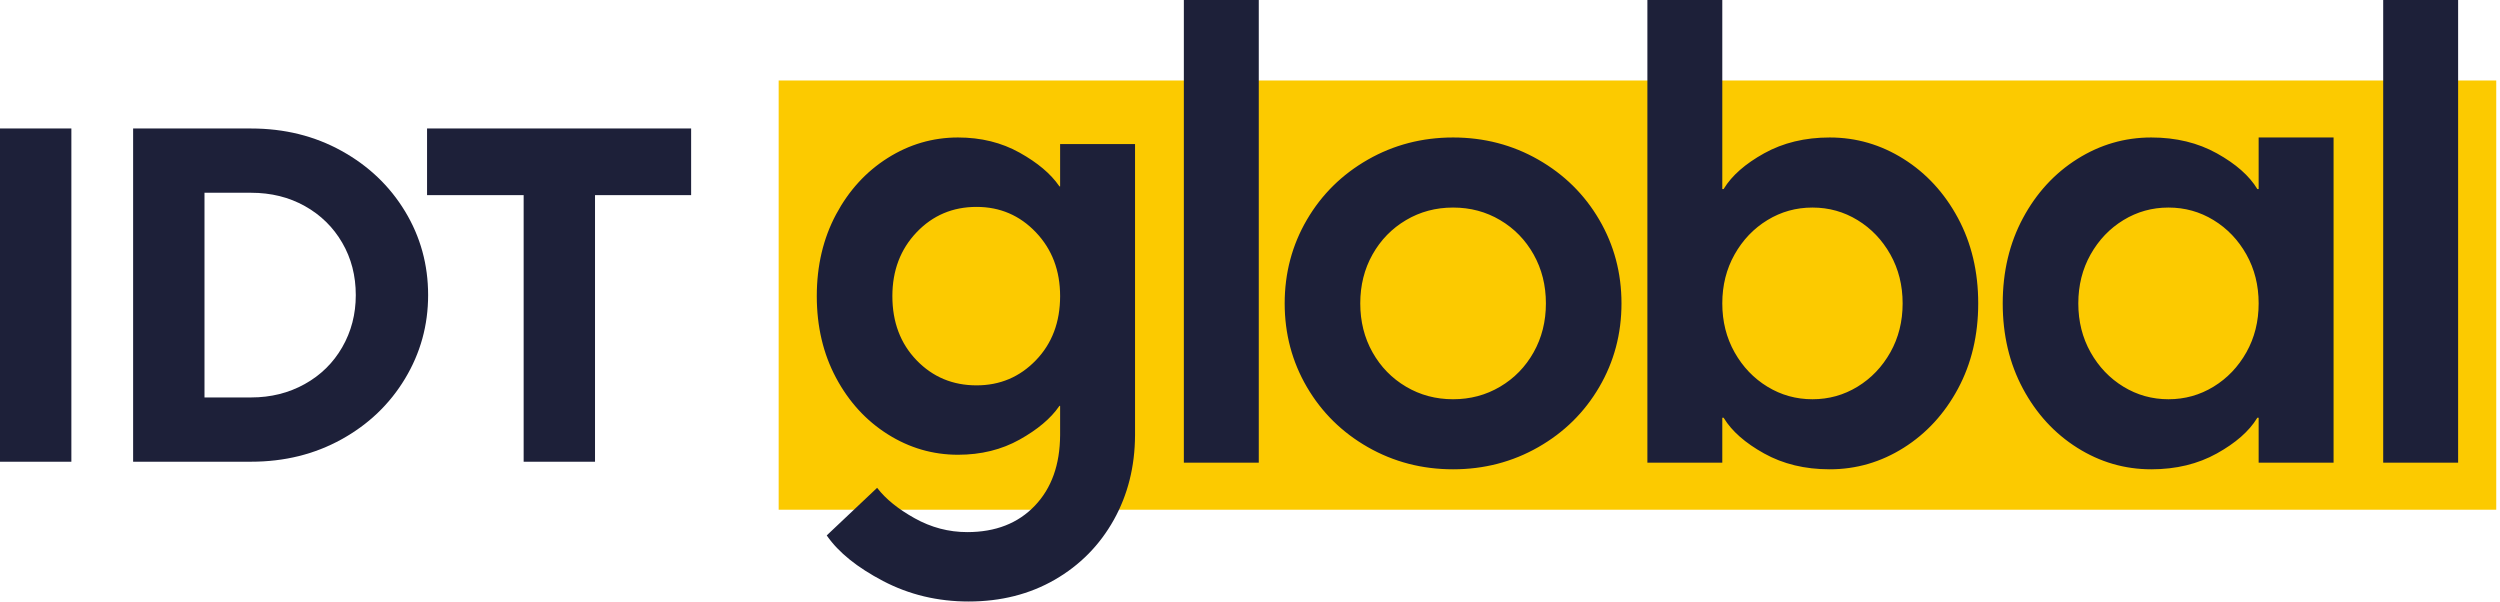 <?xml version="1.0" encoding="UTF-8"?>
<svg width="133px" height="32px" viewBox="0 0 133 32" version="1.1" xmlns="http://www.w3.org/2000/svg" xmlns:xlink="http://www.w3.org/1999/xlink">
    <title>logo_color</title>
    <g id="Design" stroke="none" stroke-width="1" fill="none" fill-rule="evenodd">
        <g id="Homepage_desktop" transform="translate(-120, -44)">
            <g id="Top-menu" transform="translate(0, 24)">
                <g id="idtglobal_logo" transform="translate(120, 20)">
                    <path d="M3.797,24.563 L3.797,6.836 L0,6.836 L0,24.563 L3.797,24.563 Z M13.359,24.563 C15.131,24.563 16.734,24.167 18.169,23.373 C19.603,22.58 20.73,21.503 21.548,20.144 C22.367,18.785 22.776,17.303 22.776,15.7 C22.776,14.079 22.367,12.593 21.548,11.242 C20.73,9.892 19.603,8.819 18.169,8.026 C16.734,7.232 15.131,6.836 13.359,6.836 L13.359,6.836 L7.082,6.836 L7.082,24.563 L13.359,24.563 Z M13.359,21.144 L10.879,21.144 L10.879,10.255 L13.359,10.255 C14.422,10.255 15.376,10.491 16.22,10.964 C17.063,11.436 17.726,12.086 18.207,12.914 C18.688,13.741 18.928,14.67 18.928,15.7 C18.928,16.713 18.688,17.637 18.207,18.473 C17.726,19.308 17.059,19.963 16.207,20.435 C15.355,20.908 14.406,21.144 13.359,21.144 L13.359,21.144 Z M31.655,24.563 L31.655,10.381 L36.768,10.381 L36.768,6.836 L22.719,6.836 L22.719,10.381 L27.858,10.381 L27.858,24.563 L31.655,24.563 Z" id="IDT" fill="#1D2039"></path>
                    <polygon id="highlight" fill="#FCCA00" points="132.8 4.282 41.425 4.282 41.425 27.117 132.8 27.117"></polygon>
                    <path d="M50.966,7.314 C52.189,7.314 53.282,7.584 54.246,8.123 C55.198,8.655 55.898,9.245 56.345,9.892 L56.362,9.916 L56.398,9.916 L56.398,7.666 L60.384,7.666 L60.384,23.103 L60.384,23.154 C60.376,24.822 60,26.323 59.255,27.657 C58.502,29.005 57.456,30.066 56.116,30.84 C54.775,31.613 53.247,32 51.53,32 C49.884,32 48.368,31.637 46.98,30.91 C45.607,30.19 44.613,29.391 44,28.51 L43.982,28.484 L46.663,25.952 L46.683,25.977 C47.129,26.554 47.787,27.084 48.656,27.569 C49.537,28.062 50.472,28.308 51.46,28.308 C52.965,28.308 54.164,27.839 55.057,26.901 C55.942,25.973 56.389,24.723 56.398,23.151 L56.398,23.103 L56.398,21.591 L56.362,21.591 L56.345,21.616 C55.898,22.263 55.198,22.852 54.246,23.385 C53.282,23.924 52.189,24.193 50.966,24.193 C49.626,24.193 48.379,23.83 47.227,23.103 C46.075,22.377 45.158,21.374 44.476,20.097 C43.794,18.819 43.453,17.371 43.453,15.754 C43.453,14.136 43.794,12.689 44.476,11.411 C45.158,10.133 46.075,9.131 47.227,8.404 C48.379,7.678 49.626,7.314 50.966,7.314 Z M77.304,7.314 C78.95,7.314 80.461,7.707 81.836,8.492 C83.212,9.278 84.294,10.344 85.081,11.692 C85.869,13.04 86.263,14.523 86.263,16.141 C86.263,17.758 85.869,19.241 85.081,20.589 C84.294,21.937 83.212,23.004 81.836,23.789 C80.461,24.574 78.95,24.967 77.304,24.967 C75.658,24.967 74.147,24.574 72.771,23.789 C71.396,23.004 70.314,21.937 69.526,20.589 C68.739,19.241 68.345,17.758 68.345,16.141 C68.345,14.523 68.739,13.04 69.526,11.692 C70.314,10.344 71.396,9.278 72.771,8.492 C74.147,7.707 75.658,7.314 77.304,7.314 Z M91.626,0 L91.626,10.057 L91.697,10.057 L91.712,10.033 C92.137,9.339 92.849,8.714 93.849,8.158 C94.86,7.596 96.024,7.314 97.34,7.314 C98.751,7.314 100.062,7.695 101.273,8.457 C102.484,9.219 103.448,10.268 104.166,11.604 C104.883,12.941 105.241,14.453 105.241,16.141 C105.241,17.829 104.883,19.341 104.166,20.677 C103.448,22.013 102.484,23.062 101.273,23.824 C100.062,24.586 98.751,24.967 97.34,24.967 C96.024,24.967 94.86,24.686 93.849,24.123 C92.849,23.567 92.137,22.942 91.712,22.248 L91.697,22.224 L91.626,22.224 L91.626,24.615 L87.641,24.615 L87.641,0 L91.626,0 Z M124.146,7.314 L124.146,24.615 L120.16,24.615 L120.16,22.224 L120.09,22.224 L120.075,22.248 C119.65,22.942 118.938,23.567 117.938,24.123 C116.927,24.686 115.763,24.967 114.446,24.967 C113.035,24.967 111.725,24.586 110.514,23.824 C109.303,23.062 108.338,22.013 107.621,20.677 C106.904,19.341 106.545,17.829 106.545,16.141 C106.545,14.453 106.904,12.941 107.621,11.604 C108.338,10.268 109.303,9.219 110.514,8.457 C111.725,7.695 113.035,7.314 114.446,7.314 C115.763,7.314 116.927,7.596 117.938,8.158 C118.949,8.721 119.667,9.354 120.09,10.057 L120.09,10.057 L120.16,10.057 L120.16,7.314 L124.146,7.314 Z M66.967,0 L66.967,24.615 L62.981,24.615 L62.981,0 L66.967,0 Z M130.772,0 L130.772,24.615 L126.786,24.615 L126.786,0 L130.772,0 Z M77.304,11.042 C76.387,11.042 75.552,11.264 74.8,11.71 C74.047,12.155 73.453,12.765 73.018,13.538 C72.583,14.312 72.366,15.179 72.366,16.141 C72.366,17.102 72.583,17.969 73.018,18.743 C73.453,19.516 74.047,20.126 74.8,20.571 C75.552,21.017 76.387,21.24 77.304,21.24 C78.221,21.24 79.056,21.017 79.808,20.571 C80.561,20.126 81.154,19.516 81.589,18.743 C82.024,17.969 82.242,17.102 82.242,16.141 C82.242,15.179 82.024,14.312 81.589,13.538 C81.154,12.765 80.561,12.155 79.808,11.71 C79.056,11.264 78.221,11.042 77.304,11.042 Z M96.423,11.042 C95.553,11.042 94.754,11.264 94.025,11.71 C93.296,12.155 92.714,12.765 92.279,13.538 C91.844,14.312 91.626,15.179 91.626,16.141 C91.626,17.102 91.844,17.969 92.279,18.743 C92.714,19.516 93.296,20.126 94.025,20.571 C94.754,21.017 95.553,21.24 96.423,21.24 C97.293,21.24 98.093,21.017 98.822,20.571 C99.551,20.126 100.133,19.516 100.568,18.743 C101.003,17.969 101.22,17.102 101.22,16.141 C101.22,15.179 101.003,14.312 100.568,13.538 C100.133,12.765 99.551,12.155 98.822,11.71 C98.093,11.264 97.293,11.042 96.423,11.042 Z M115.363,11.042 C114.493,11.042 113.694,11.264 112.965,11.71 C112.236,12.155 111.654,12.765 111.219,13.538 C110.784,14.312 110.566,15.179 110.566,16.141 C110.566,17.102 110.784,17.969 111.219,18.743 C111.654,19.516 112.236,20.126 112.965,20.571 C113.694,21.017 114.493,21.24 115.363,21.24 C116.233,21.24 117.033,21.017 117.762,20.571 C118.491,20.126 119.073,19.516 119.508,18.743 C119.943,17.969 120.16,17.102 120.16,16.141 C120.16,15.179 119.943,14.312 119.508,13.538 C119.073,12.765 118.491,12.155 117.762,11.71 C117.033,11.264 116.233,11.042 115.363,11.042 Z M51.953,11.007 C50.684,11.007 49.62,11.458 48.761,12.36 C47.903,13.263 47.474,14.394 47.474,15.754 C47.474,17.137 47.903,18.274 48.761,19.165 C49.62,20.056 50.684,20.501 51.953,20.501 C53.2,20.501 54.252,20.056 55.11,19.165 C55.969,18.274 56.398,17.137 56.398,15.754 C56.398,14.394 55.969,13.263 55.11,12.36 C54.252,11.458 53.2,11.007 51.953,11.007 Z" id="global" fill="#1D2039"></path>
                </g>
            </g>
        </g>
    </g>
</svg>